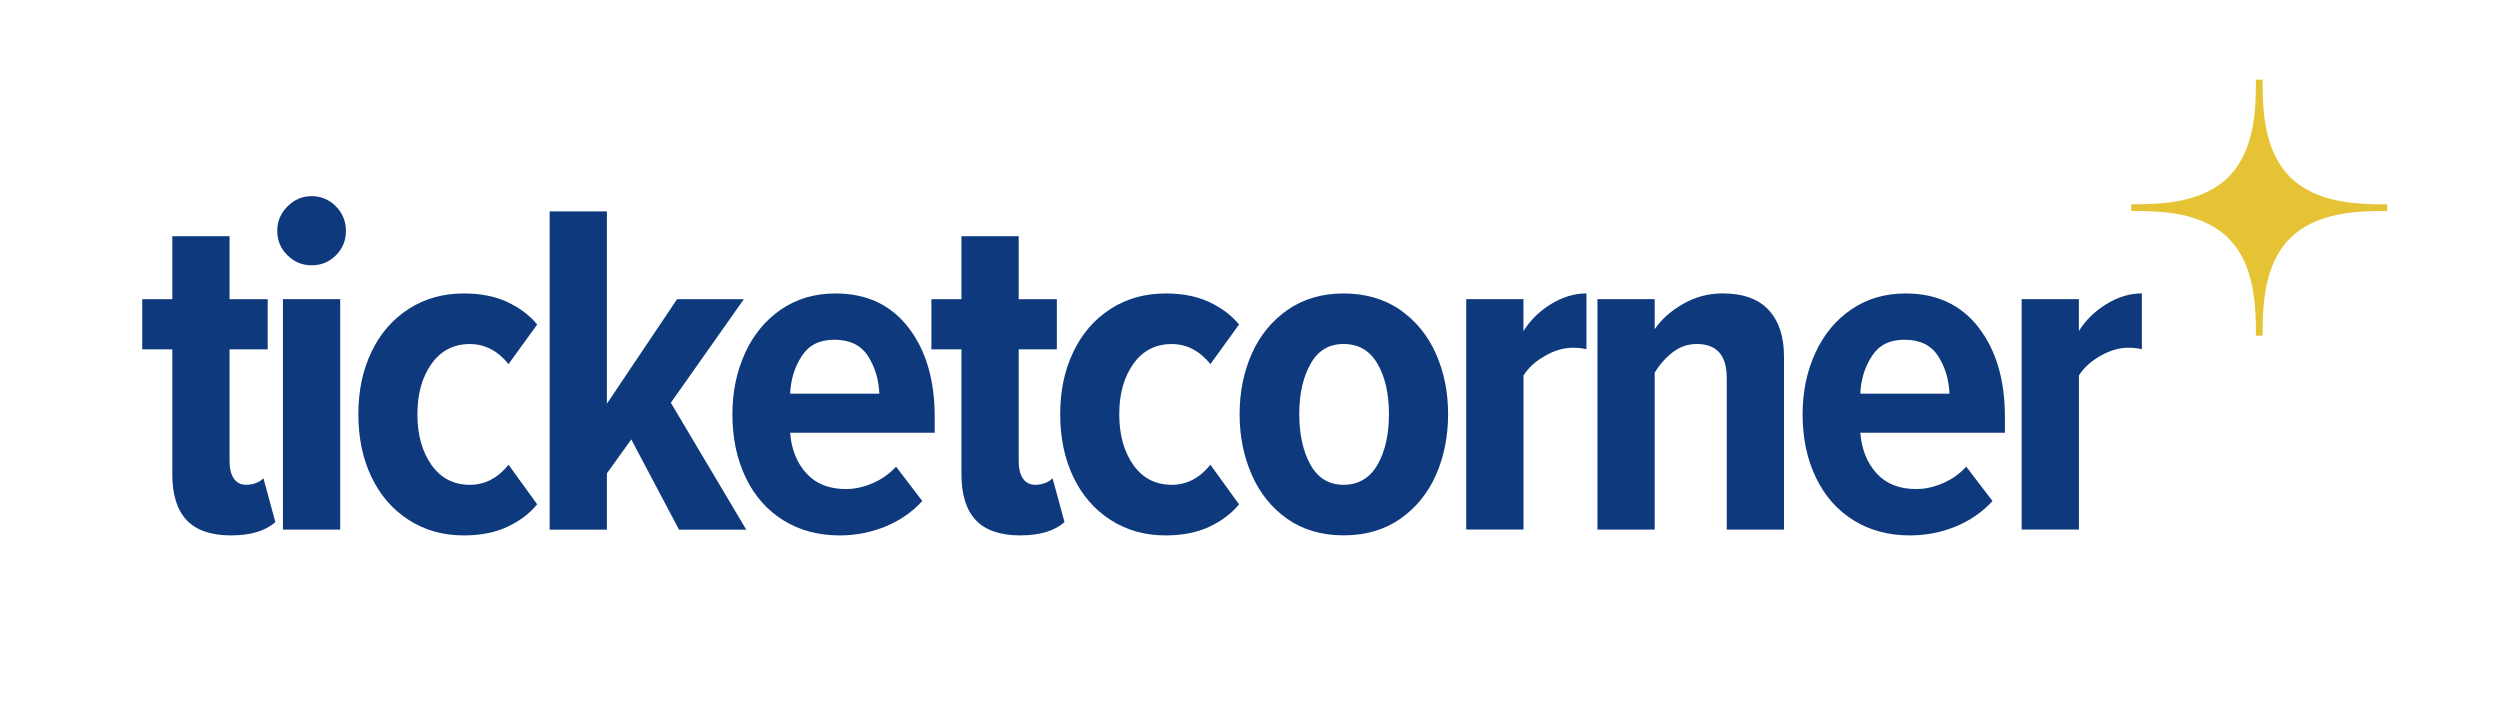 <?xml version="1.0" encoding="UTF-8"?><svg id="a" xmlns="http://www.w3.org/2000/svg" viewBox="0 0 500 145"><defs><style>.c{fill:#0e3a7d;}.c,.d{stroke-width:0px;}.d{fill:#e6c334;}</style></defs><g id="b"><path class="d" d="M445.71,47.68h0c5.31,5.33,5.48,13.68,5.48,19.45h1.33c0-5.78.17-14.12,5.48-19.46h0c5.33-5.31,13.68-5.48,19.45-5.48v-1.32c-5.78,0-14.12-.17-19.45-5.48h0c-5.31-5.33-5.48-13.68-5.48-19.46h-1.33c0,5.78-.17,14.12-5.48,19.45h0c-5.33,5.31-13.68,5.48-19.45,5.48v1.33c5.78,0,14.12.17,19.45,5.48Z"/></g><path class="c" d="M37.32,104.02c-1.91-2.04-2.86-5.09-2.86-9.16v-25h-6.01v-10.02h6.01v-12.6h11.45v12.6h7.63v10.02h-7.63v22.33c0,1.53.29,2.7.86,3.53.57.83,1.4,1.24,2.48,1.24.7,0,1.37-.13,2-.38.64-.25,1.11-.57,1.43-.95l2.39,8.78c-1.97,1.78-4.93,2.67-8.87,2.67s-6.97-1.02-8.87-3.05Z"/><path class="c" d="M57.5,51.06c-1.37-1.34-2.05-2.96-2.05-4.87s.68-3.55,2.05-4.91c1.37-1.37,2.97-2.05,4.82-2.05s3.53.68,4.87,2.05c1.34,1.37,2,3.01,2,4.91s-.67,3.53-2,4.87-2.96,2-4.87,2-3.45-.67-4.82-2ZM56.59,59.83h11.45v46.09h-11.45v-46.09Z"/><path class="c" d="M74.29,70.38c1.75-3.66,4.23-6.52,7.44-8.59,3.21-2.07,6.89-3.1,11.02-3.1,3.37,0,6.28.57,8.73,1.72,2.45,1.15,4.44,2.64,5.96,4.49l-5.73,7.92c-2.16-2.67-4.74-4.01-7.73-4.01-3.24,0-5.81,1.32-7.68,3.96-1.88,2.64-2.82,6-2.82,10.07s.94,7.52,2.82,10.16c1.88,2.64,4.44,3.96,7.68,3.96,2.99,0,5.57-1.34,7.73-4.01l5.73,7.92c-1.53,1.85-3.52,3.34-5.96,4.49-2.45,1.15-5.36,1.72-8.73,1.72-4.14,0-7.81-1.03-11.02-3.1-3.21-2.07-5.69-4.93-7.44-8.59-1.75-3.66-2.62-7.84-2.62-12.55s.87-8.79,2.62-12.45Z"/><path class="c" d="M126.25,87.89l-4.87,6.78v11.26h-11.45v-63.65h11.45v38.46l14.03-20.9h13.36l-14.6,20.71,15.08,25.38h-13.45l-9.54-18.04Z"/><path class="c" d="M149.01,70.62c1.68-3.69,4.09-6.6,7.2-8.73,3.12-2.13,6.74-3.2,10.88-3.2,6.23,0,11.1,2.28,14.6,6.82,3.5,4.55,5.25,10.48,5.25,17.8v3.24h-28.91c.25,3.31,1.34,6.01,3.24,8.11,1.91,2.1,4.55,3.15,7.92,3.15,1.78,0,3.58-.4,5.39-1.19,1.81-.79,3.35-1.89,4.63-3.29l5.25,6.87c-2.04,2.23-4.5,3.93-7.4,5.11-2.9,1.18-5.93,1.77-9.11,1.77-4.26,0-8.02-1-11.26-3.01-3.24-2-5.76-4.85-7.54-8.54-1.78-3.69-2.67-7.92-2.67-12.69,0-4.45.84-8.52,2.53-12.21ZM160.37,71.19c-1.43,2.16-2.21,4.68-2.34,7.54h17.84c-.13-2.86-.89-5.38-2.29-7.54-1.4-2.16-3.63-3.24-6.68-3.24s-5.11,1.08-6.54,3.24Z"/><path class="c" d="M195.15,104.02c-1.91-2.04-2.86-5.09-2.86-9.16v-25h-6.01v-10.02h6.01v-12.6h11.45v12.6h7.63v10.02h-7.63v22.33c0,1.53.29,2.7.86,3.53.57.83,1.4,1.24,2.48,1.24.7,0,1.37-.13,2-.38.64-.25,1.11-.57,1.43-.95l2.39,8.78c-1.97,1.78-4.93,2.67-8.87,2.67s-6.97-1.02-8.87-3.05Z"/><path class="c" d="M214.66,70.38c1.75-3.66,4.23-6.52,7.44-8.59,3.21-2.07,6.89-3.1,11.02-3.1,3.37,0,6.28.57,8.73,1.72,2.45,1.15,4.44,2.64,5.96,4.49l-5.73,7.92c-2.16-2.67-4.74-4.01-7.73-4.01-3.24,0-5.81,1.32-7.68,3.96-1.88,2.64-2.82,6-2.82,10.07s.94,7.52,2.82,10.16c1.88,2.64,4.44,3.96,7.68,3.96,2.99,0,5.57-1.34,7.73-4.01l5.73,7.92c-1.53,1.85-3.52,3.34-5.96,4.49-2.45,1.15-5.36,1.72-8.73,1.72-4.14,0-7.81-1.03-11.02-3.1-3.21-2.07-5.69-4.93-7.44-8.59-1.75-3.66-2.62-7.84-2.62-12.55s.87-8.79,2.62-12.45Z"/><path class="c" d="M257.46,103.78c-3.12-2.19-5.49-5.14-7.11-8.83-1.62-3.69-2.43-7.73-2.43-12.12s.81-8.41,2.43-12.07c1.62-3.66,4.01-6.58,7.16-8.78,3.15-2.19,6.89-3.29,11.21-3.29s8.16,1.1,11.31,3.29c3.15,2.19,5.53,5.12,7.16,8.78,1.62,3.66,2.43,7.68,2.43,12.07s-.81,8.51-2.43,12.17c-1.62,3.66-4.01,6.58-7.16,8.78-3.15,2.19-6.92,3.29-11.31,3.29s-8.14-1.1-11.26-3.29ZM275.5,92.95c1.53-2.67,2.29-6.04,2.29-10.12s-.76-7.43-2.29-10.07c-1.53-2.64-3.79-3.96-6.78-3.96s-5.14,1.34-6.63,4.01c-1.5,2.67-2.24,6.01-2.24,10.02s.75,7.44,2.24,10.12c1.49,2.67,3.71,4.01,6.63,4.01s5.25-1.34,6.78-4.01Z"/><path class="c" d="M293.24,59.83h11.45v6.39c1.34-2.16,3.16-3.96,5.49-5.39,2.32-1.43,4.69-2.15,7.11-2.15v11.16c-.76-.19-1.69-.29-2.77-.29-1.78,0-3.63.54-5.53,1.63-1.91,1.09-3.34,2.39-4.29,3.92v30.81h-11.45v-46.09Z"/><path class="c" d="M345.35,75.58c0-4.52-2-6.78-6.01-6.78-1.78,0-3.39.56-4.82,1.67-1.43,1.11-2.62,2.47-3.58,4.06v31.39h-11.45v-46.09h11.45v6.01c1.34-1.97,3.23-3.66,5.68-5.06,2.45-1.4,5.07-2.1,7.87-2.1,4.13,0,7.22,1.11,9.26,3.34,2.04,2.23,3.05,5.31,3.05,9.26v34.64h-11.45v-30.35Z"/><path class="c" d="M363.05,70.62c1.68-3.69,4.09-6.6,7.2-8.73,3.12-2.13,6.74-3.2,10.88-3.2,6.23,0,11.1,2.28,14.6,6.82,3.5,4.55,5.25,10.48,5.25,17.8v3.24h-28.91c.25,3.31,1.34,6.01,3.24,8.11,1.91,2.1,4.55,3.15,7.92,3.15,1.78,0,3.58-.4,5.39-1.19,1.81-.79,3.35-1.89,4.63-3.29l5.25,6.87c-2.04,2.23-4.5,3.93-7.4,5.11-2.9,1.18-5.93,1.77-9.11,1.77-4.26,0-8.02-1-11.26-3.01-3.24-2-5.76-4.85-7.54-8.54-1.78-3.69-2.67-7.92-2.67-12.69,0-4.45.84-8.52,2.53-12.21ZM374.4,71.19c-1.43,2.16-2.21,4.68-2.34,7.54h17.84c-.13-2.86-.89-5.38-2.29-7.54-1.4-2.16-3.63-3.24-6.68-3.24s-5.11,1.08-6.54,3.24Z"/><path class="c" d="M404.32,59.83h11.45v6.39c1.34-2.16,3.16-3.96,5.49-5.39,2.32-1.43,4.69-2.15,7.11-2.15v11.16c-.76-.19-1.69-.29-2.77-.29-1.78,0-3.63.54-5.53,1.63-1.91,1.09-3.34,2.39-4.29,3.92v30.81h-11.45v-46.09Z"/></svg>